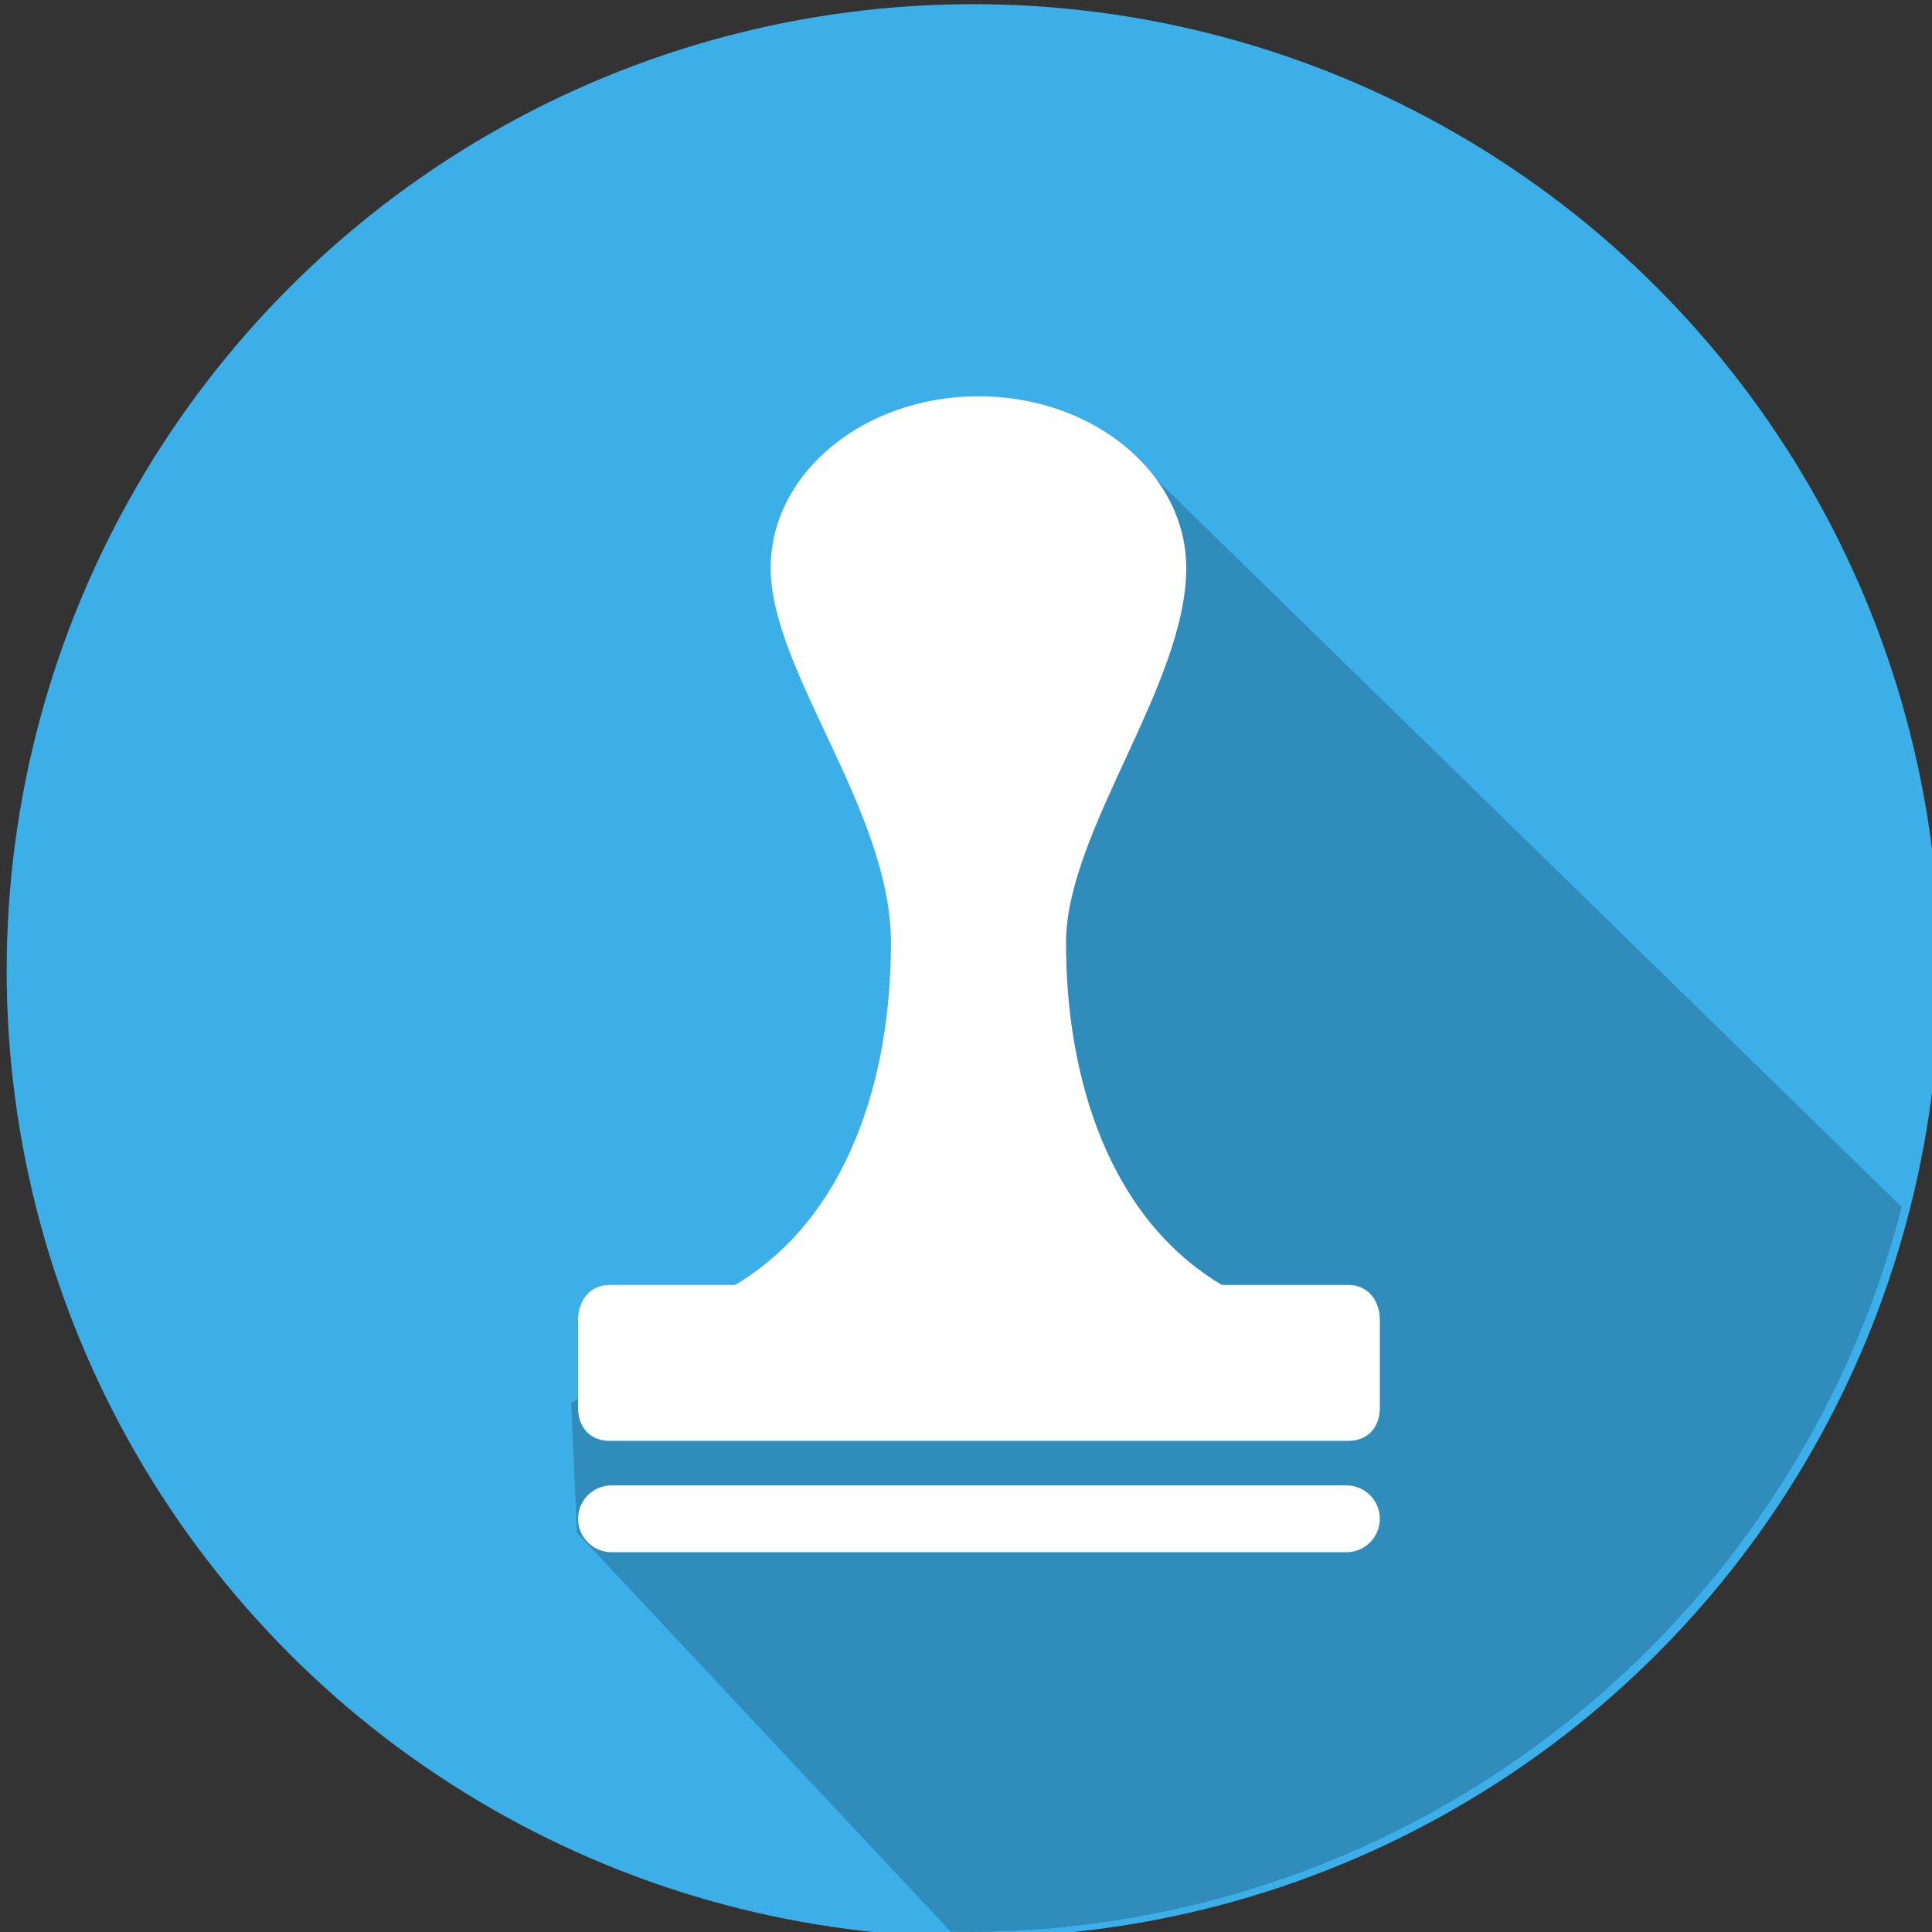 <?xml version="1.0" encoding="UTF-8" standalone="no"?>
<!-- Generator: Adobe Illustrator 18.1.1, SVG Export Plug-In . SVG Version: 6.00 Build 0)  -->

<svg
   xmlns:dc="http://purl.org/dc/elements/1.1/"
   xmlns:cc="http://creativecommons.org/ns#"
   xmlns:rdf="http://www.w3.org/1999/02/22-rdf-syntax-ns#"
   xmlns:svg="http://www.w3.org/2000/svg"
   xmlns="http://www.w3.org/2000/svg"
   xmlns:sodipodi="http://sodipodi.sourceforge.net/DTD/sodipodi-0.dtd"
   xmlns:inkscape="http://www.inkscape.org/namespaces/inkscape"
   version="1.1"
   id="Слой_1"
   x="0px"
   y="0px"
   viewBox="0 0 55 55"
   enable-background="new 0 0 1280 800"
   xml:space="preserve"
   inkscape:version="0.48.5 r10040"
   width="100%"
   height="100%"
   sodipodi:docname="сопровождение-2.svg"><rect x="0" y="0" width="55" height="55" fill="#333333" stroke="none"/><defs
   id="defs15" /><sodipodi:namedview
   pagecolor="#ffffff"
   bordercolor="#666666"
   borderopacity="1"
   objecttolerance="10"
   gridtolerance="10"
   guidetolerance="10"
   inkscape:pageopacity="0"
   inkscape:pageshadow="2"
   inkscape:window-width="1920"
   inkscape:window-height="1013"
   id="namedview13"
   showgrid="false"
   fit-margin-top="0"
   fit-margin-left="0"
   fit-margin-right="0"
   fit-margin-bottom="0"
   inkscape:zoom="2.36"
   inkscape:cx="86.724056"
   inkscape:cy="42.96933"
   inkscape:window-x="-9"
   inkscape:window-y="-9"
   inkscape:window-maximized="1"
   inkscape:current-layer="Слой_1" />
<circle
   cx="596.741"
   cy="388.889"
   r="43.399"
   id="circle3"
   sodipodi:cx="596.74072"
   sodipodi:cy="388.8887"
   sodipodi:rx="43.398899"
   sodipodi:ry="43.398899"
   transform="matrix(0.634,0,0,0.634,-350.629,-218.922)"
   style="fill:#3cafe8" />
<path
   d="m 54.137,34.361 -22.286,-21.755 -8.146,1.499 3.96,19.379 -11.406,6.454 0.166,3.693 10.637,11.357 c 0.146,0.002 0.291,0.011 0.439,0.011 12.819,0 23.589,-8.771 26.636,-20.639 z"
   id="path5"
   inkscape:connector-curvature="0"
   style="fill:#308cbb" />
<g
   id="g7"
   transform="matrix(0.634,0,0,0.634,-350.629,-218.922)">
	<path
   d="m 615,413.5 c 0,0.829 -0.672,1.5 -1.5,1.5 h -33 c -0.828,0 -1.5,-0.671 -1.5,-1.5 l 0,0 c 0,-0.829 0.672,-1.5 1.5,-1.5 h 33 c 0.828,0 1.5,0.671 1.5,1.5 l 0,0 z"
   id="path9"
   inkscape:connector-curvature="0"
   style="fill:#ffffff" />
	<path
   d="m 613.59,403 h -5.684 c -5.037,-3 -6.997,-9.219 -6.997,-15.363 0,-5.007 5.399,-11.577 5.399,-16.831 0,-4.257 -4.178,-7.709 -9.33,-7.709 -5.153,0 -9.33,3.45 -9.33,7.707 0,4.643 5.401,10.889 5.401,16.834 0,6.145 -1.961,12.363 -7,15.363 h -5.639 C 579.538,403 579,403.696 579,404.569 v 3.95 c 0,0.873 0.538,1.481 1.41,1.481 h 33.18 c 0.872,0 1.41,-0.609 1.41,-1.481 v -3.95 C 615,403.696 614.462,403 613.59,403 z"
   id="path11"
   inkscape:connector-curvature="0"
   style="fill:#ffffff" />
</g>
</svg>